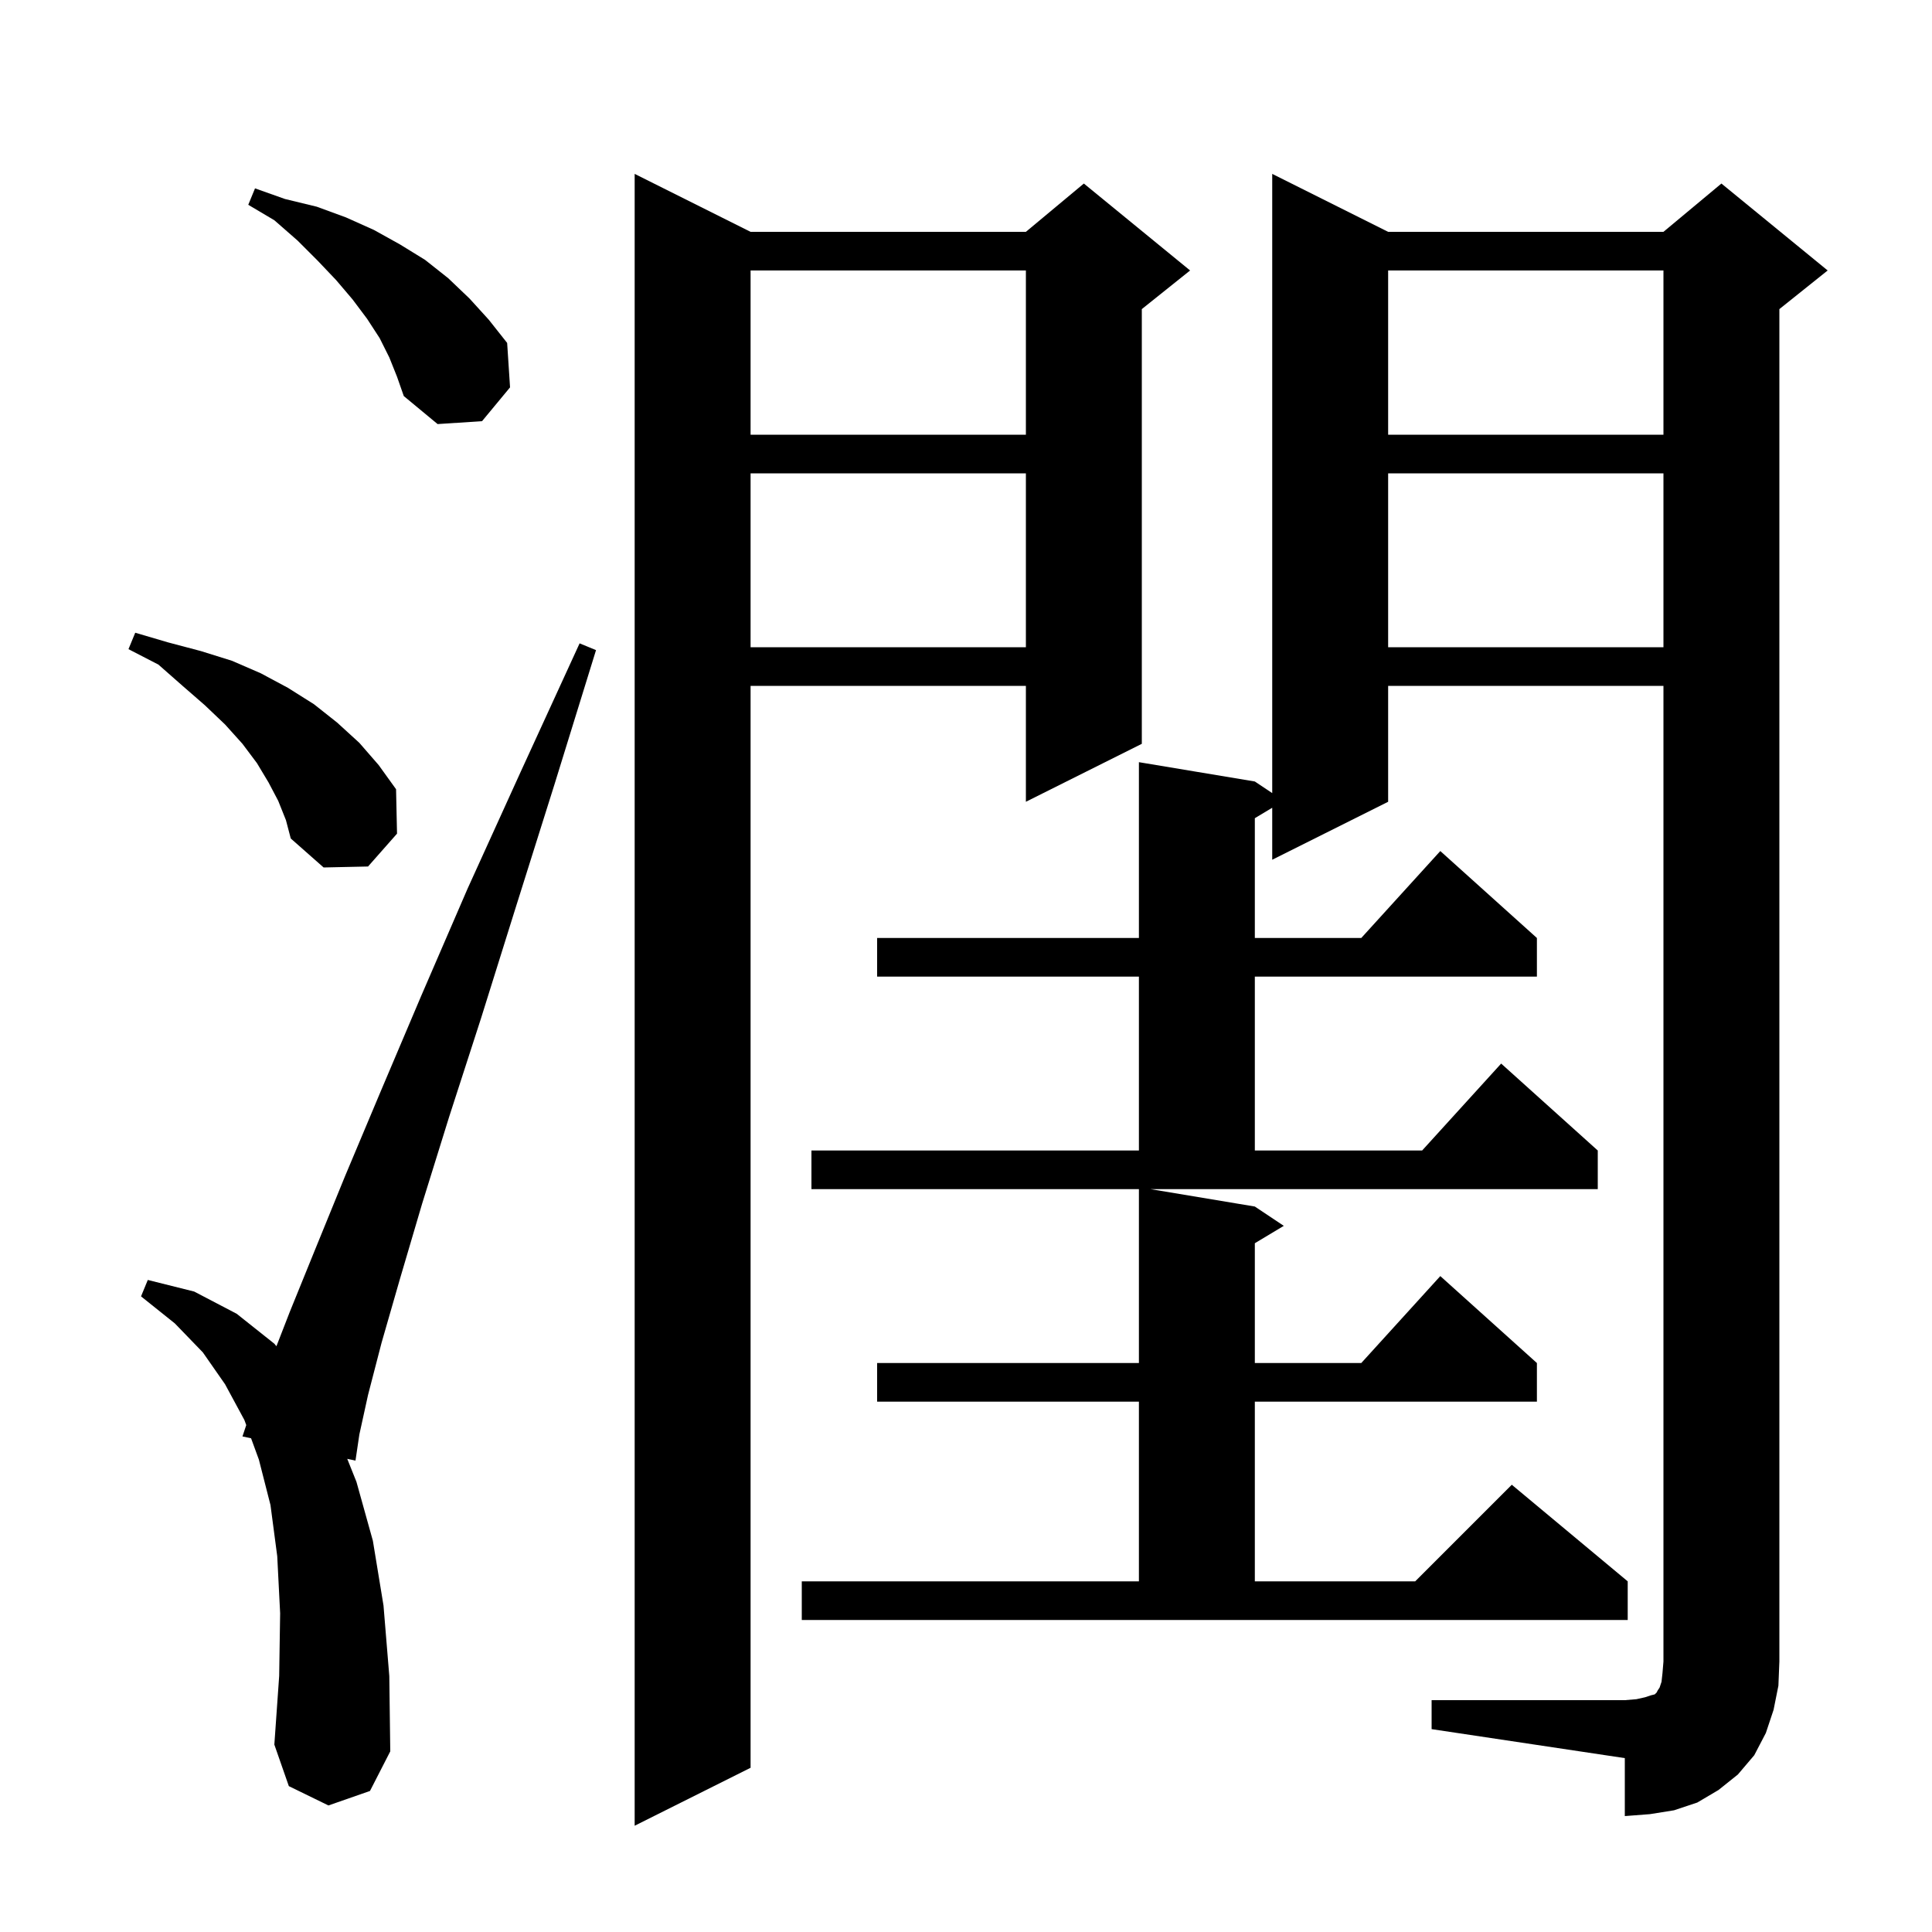 <svg xmlns="http://www.w3.org/2000/svg" xmlns:xlink="http://www.w3.org/1999/xlink" version="1.1" baseProfile="full" viewBox="0 0 200 200" width="200" height="200"><g fill="currentColor"><path d="M 77.7 24.0 L 106.2 24.0 L 112.2 19.0 L 123.2 28.0 L 118.2 32.0 L 118.2 77.0 L 106.2 83.0 L 106.2 71.0 L 77.7 71.0 L 77.7 183.0 L 65.7 189.0 L 65.7 18.0 Z M 148.2 176.0 L 168.2 176.0 L 169.4 175.9 L 170.3 175.7 L 170.9 175.5 L 171.3 175.4 L 171.5 175.2 L 171.6 175.0 L 171.8 174.7 L 172.0 174.1 L 172.1 173.2 L 172.2 172.0 L 172.2 71.0 L 143.7 71.0 L 143.7 83.0 L 131.7 89.0 L 131.7 83.62 L 129.9 84.7 L 129.9 97.1 L 140.918 97.1 L 149.1 88.1 L 159.1 97.1 L 159.1 101.1 L 129.9 101.1 L 129.9 119.1 L 147.218 119.1 L 155.4 110.1 L 165.4 119.1 L 165.4 123.1 L 119.1 123.1 L 129.9 124.9 L 132.9 126.9 L 129.9 128.7 L 129.9 141.1 L 140.918 141.1 L 149.1 132.1 L 159.1 141.1 L 159.1 145.1 L 129.9 145.1 L 129.9 163.7 L 146.5 163.7 L 156.5 153.7 L 168.5 163.7 L 168.5 167.7 L 83.0 167.7 L 83.0 163.7 L 117.9 163.7 L 117.9 145.1 L 90.8 145.1 L 90.8 141.1 L 117.9 141.1 L 117.9 123.1 L 84.0 123.1 L 84.0 119.1 L 117.9 119.1 L 117.9 101.1 L 90.8 101.1 L 90.8 97.1 L 117.9 97.1 L 117.9 78.9 L 129.9 80.9 L 131.7 82.1 L 131.7 18.0 L 143.7 24.0 L 172.2 24.0 L 178.2 19.0 L 189.2 28.0 L 184.2 32.0 L 184.2 172.0 L 184.1 174.5 L 183.6 177.0 L 182.8 179.4 L 181.6 181.7 L 179.9 183.7 L 177.9 185.3 L 175.7 186.6 L 173.3 187.4 L 170.8 187.8 L 168.2 188.0 L 168.2 182.0 L 148.2 179.0 Z M 34.0 186.9 L 29.9 184.9 L 28.4 180.6 L 28.9 173.5 L 29.0 167.0 L 28.7 161.1 L 28.0 155.8 L 26.8 151.1 L 25.992 148.891 L 25.1 148.7 L 25.492 147.524 L 25.3 147.0 L 23.3 143.3 L 21.0 140.0 L 18.1 137.0 L 14.6 134.2 L 15.3 132.5 L 20.1 133.7 L 24.5 136.0 L 28.4 139.1 L 28.616 139.36 L 30.0 135.8 L 32.6 129.4 L 35.7 121.8 L 39.4 113.0 L 43.6 103.1 L 48.4 92.0 L 53.9 79.9 L 60.0 66.6 L 61.7 67.3 L 57.4 81.2 L 53.4 93.9 L 49.8 105.4 L 46.5 115.6 L 43.7 124.6 L 41.4 132.4 L 39.5 139.0 L 38.1 144.4 L 37.2 148.5 L 36.8 151.2 L 35.947 151.018 L 36.9 153.4 L 38.6 159.5 L 39.7 166.2 L 40.3 173.5 L 40.4 181.3 L 38.3 185.4 Z M 28.8 82.9 L 27.8 81.0 L 26.6 79.0 L 25.1 77.0 L 23.3 75.0 L 21.2 73.0 L 18.9 71.0 L 16.4 68.8 L 13.3 67.2 L 14.0 65.5 L 17.4 66.5 L 20.8 67.4 L 24.0 68.4 L 27.0 69.7 L 29.8 71.2 L 32.5 72.9 L 34.9 74.8 L 37.2 76.9 L 39.2 79.2 L 41.0 81.7 L 41.1 86.3 L 38.1 89.7 L 33.5 89.8 L 30.1 86.8 L 29.6 84.9 Z M 143.7 49.0 L 143.7 67.0 L 172.2 67.0 L 172.2 49.0 Z M 77.7 49.0 L 77.7 67.0 L 106.2 67.0 L 106.2 49.0 Z M 143.7 28.0 L 143.7 45.0 L 172.2 45.0 L 172.2 28.0 Z M 77.7 28.0 L 77.7 45.0 L 106.2 45.0 L 106.2 28.0 Z M 40.3 37.0 L 39.3 35.0 L 38.0 33.0 L 36.5 31.0 L 34.8 29.0 L 32.9 27.0 L 30.8 24.9 L 28.4 22.8 L 25.7 21.2 L 26.4 19.5 L 29.5 20.6 L 32.8 21.4 L 35.8 22.5 L 38.7 23.8 L 41.4 25.3 L 44.0 26.9 L 46.4 28.8 L 48.6 30.9 L 50.6 33.1 L 52.5 35.5 L 52.8 40.1 L 49.9 43.6 L 45.3 43.9 L 41.8 41.0 L 41.1 39.0 Z "/></g></svg>